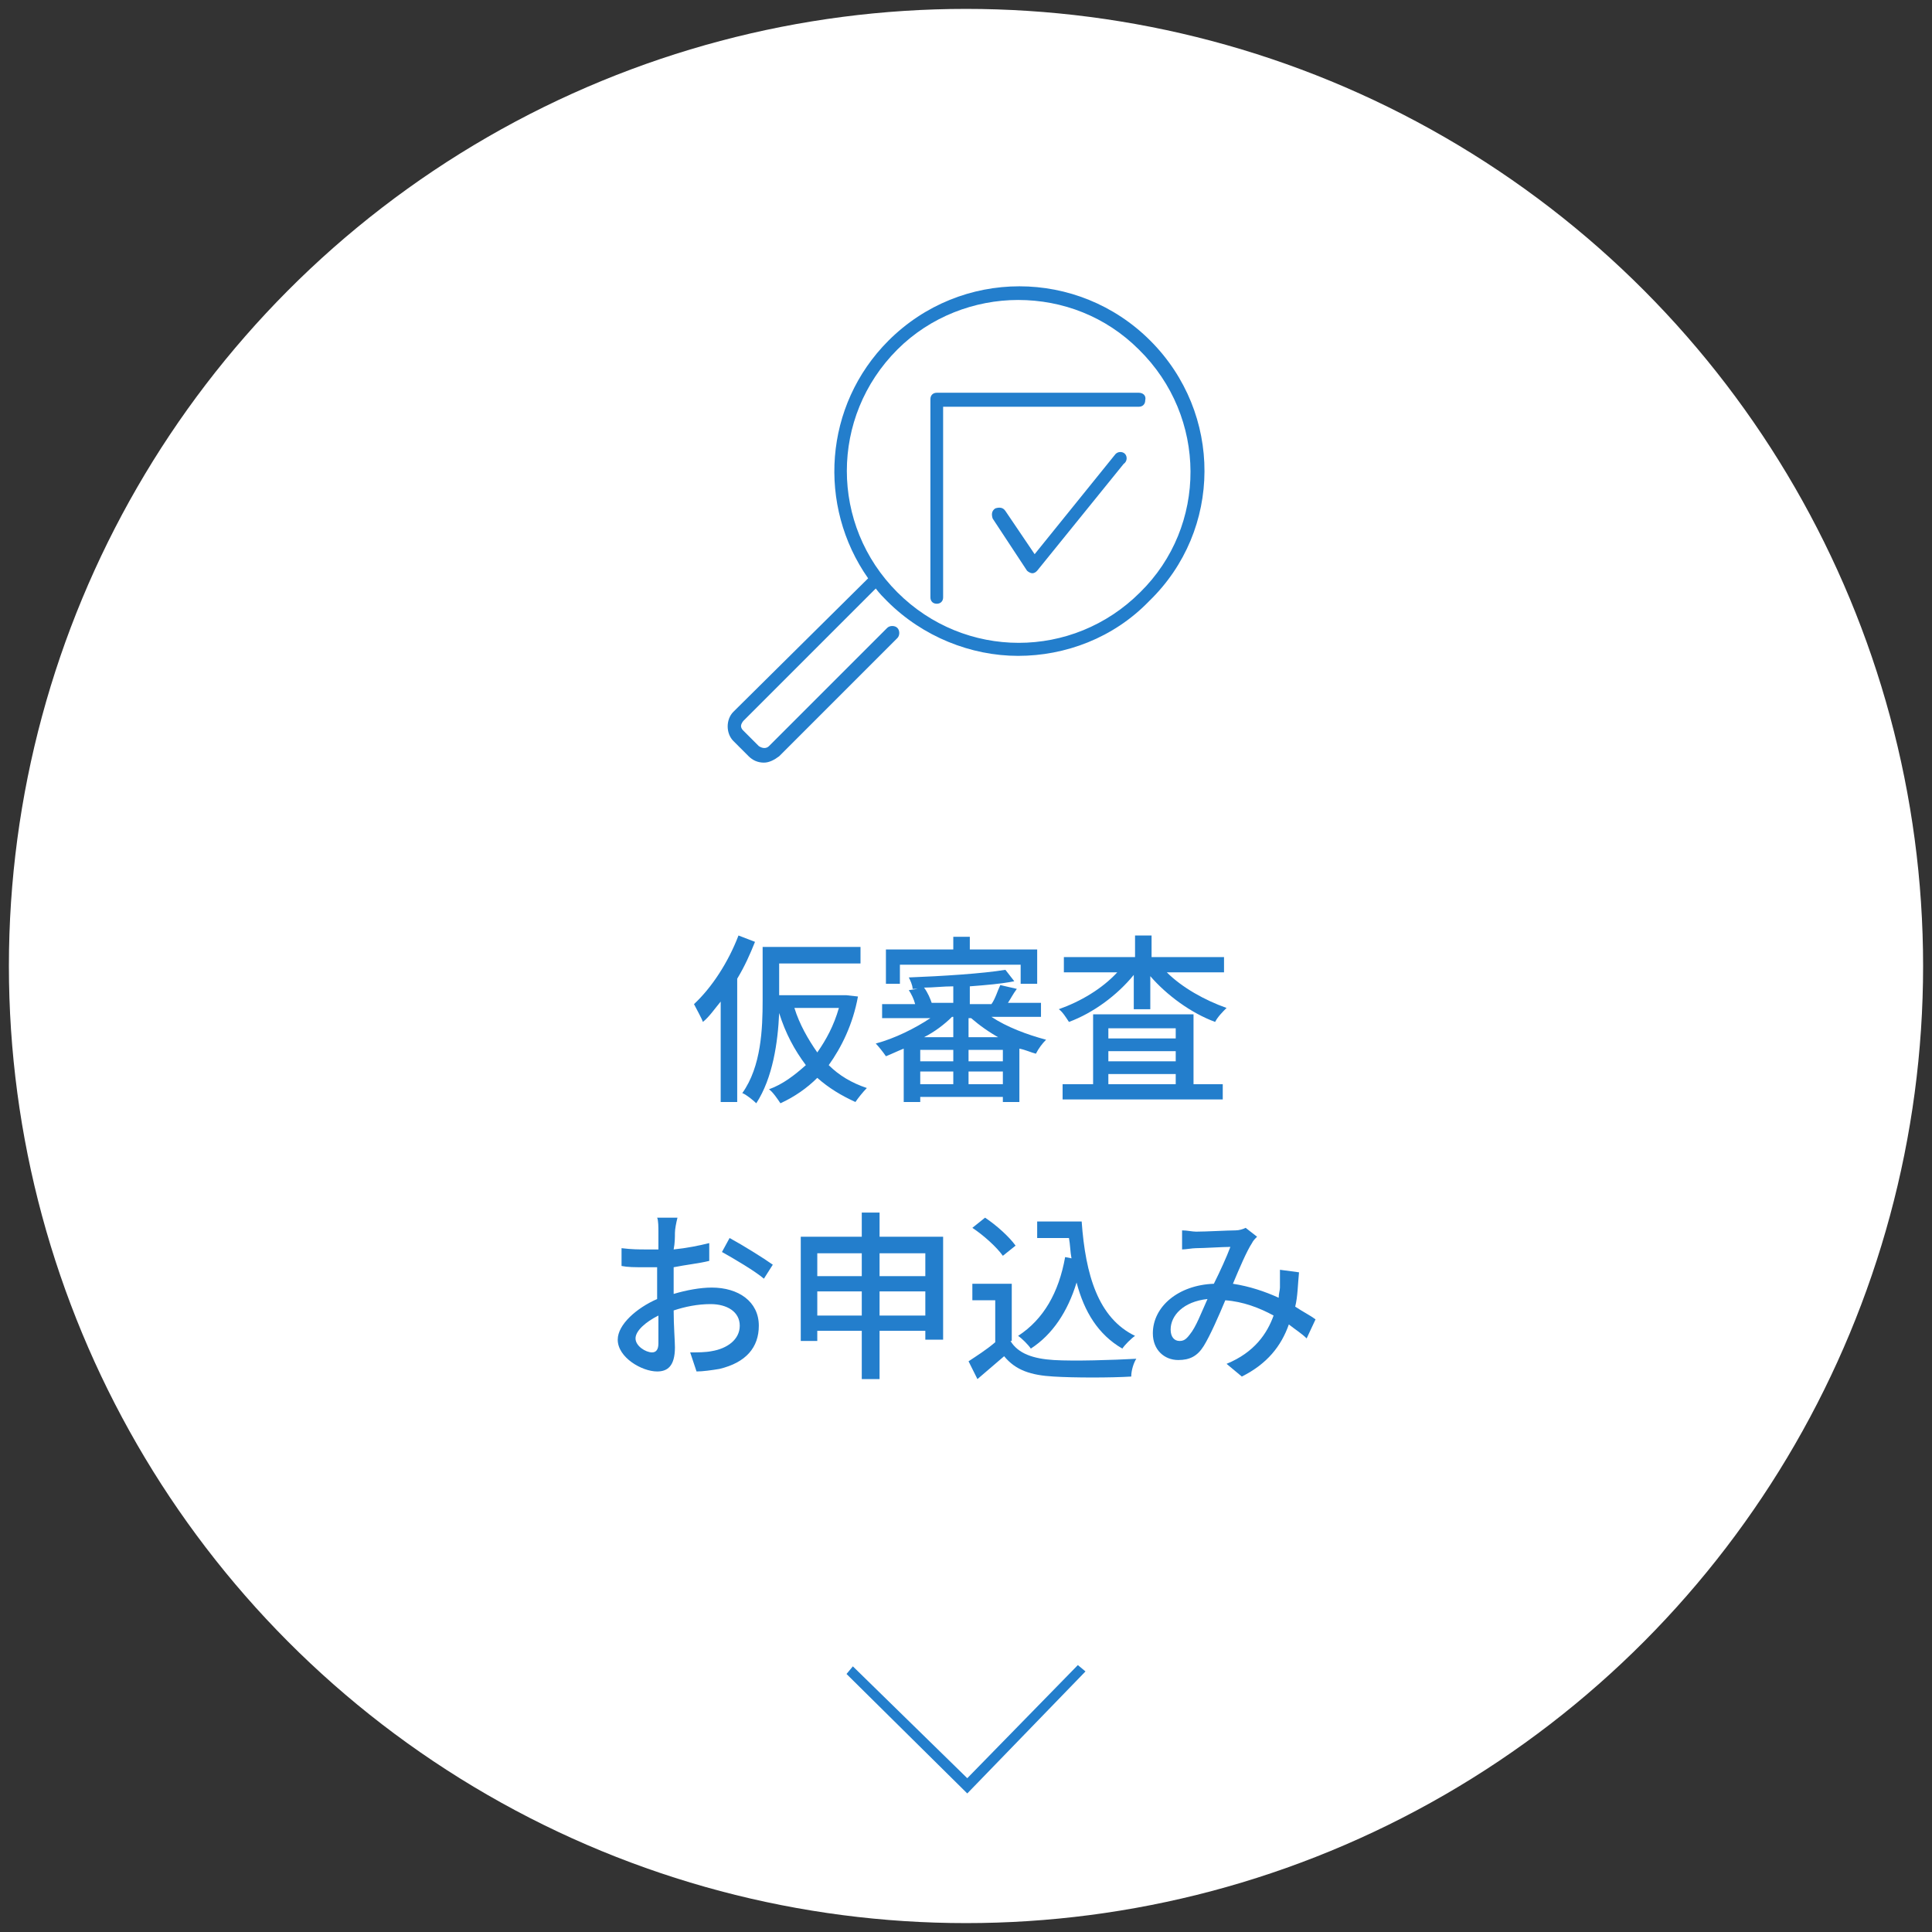 <?xml version="1.0" encoding="utf-8"?>
<!-- Generator: Adobe Illustrator 25.1.0, SVG Export Plug-In . SVG Version: 6.00 Build 0)  -->
<svg version="1.1" xmlns="http://www.w3.org/2000/svg" xmlns:xlink="http://www.w3.org/1999/xlink" x="0px" y="0px" width="152px"
	 height="152px" viewBox="0 0 152 152" style="enable-background:new 0 0 152 152;" xml:space="preserve">
<rect x="0" y="0" width="152" height="152" fill="#333333" stroke="none"/>
<style type="text/css">
	.st0{fill:#FFFFFF;}
	.st1{fill:#237ECC;}
</style>
<g id="レイヤー_2">
</g>
<g id="レイヤー_3">
</g>
<g id="レイヤー_4">
</g>
<g id="レイヤー_5">
	<circle class="st0" cx="76" cy="76" r="75.3"/>
	<g>
		<path class="st1" d="M59.4,74.1C59,75.1,58.6,76,58,77v9.7h-1.3v-7.9c-0.5,0.6-0.9,1.2-1.4,1.6c-0.1-0.3-0.5-1-0.7-1.4
			c1.4-1.3,2.7-3.3,3.5-5.4L59.4,74.1z M67.5,78.4c-0.4,2.2-1.3,4-2.3,5.4c0.8,0.8,1.8,1.4,3,1.8c-0.3,0.3-0.7,0.8-0.9,1.1
			c-1.1-0.5-2.1-1.1-3-1.9c-0.8,0.8-1.8,1.5-2.9,2c-0.2-0.3-0.6-0.9-0.9-1.1c1.1-0.4,2-1.1,2.9-1.9c-0.9-1.2-1.6-2.5-2.1-4.1
			c-0.1,2.3-0.5,5.1-1.8,7.1c-0.2-0.2-0.8-0.7-1.1-0.8c1.5-2.1,1.6-5.1,1.6-7.3v-4.2h7.7v1.3h-6.4v2.5h5.1l0.2,0L67.5,78.4z
			 M62.5,79.3c0.4,1.3,1.1,2.5,1.8,3.5c0.7-1,1.3-2.1,1.7-3.5H62.5z"/>
		<path class="st1" d="M78,80c1.2,0.8,2.8,1.4,4.3,1.8c-0.3,0.3-0.6,0.7-0.8,1.1c-0.4-0.1-0.8-0.3-1.3-0.4v4.2h-1.3v-0.4h-6.5v0.4
			h-1.3v-4.2c-0.5,0.2-0.9,0.4-1.4,0.6c-0.2-0.3-0.6-0.8-0.8-1c1.5-0.4,3.1-1.2,4.3-2h-3.8v-1.1H72c-0.1-0.4-0.3-0.8-0.5-1.1
			l0.7-0.1h-0.4c0-0.3-0.2-0.7-0.3-0.9c2.6-0.1,5.8-0.3,7.6-0.6l0.7,0.9c-1,0.2-2.2,0.3-3.5,0.4v1.4H78c0.3-0.4,0.5-1.1,0.7-1.5
			l1.3,0.3c-0.3,0.4-0.5,0.8-0.7,1.1h2.6V80H78z M70.9,77.4h-1.2v-2.7H75v-1h1.3v1h5.3v2.7h-1.3v-1.5h-9.5V77.4z M75,82.6h-2.6v0.9
			H75V82.6z M72.5,85.3H75v-1h-2.6V85.3z M75,77.6c-0.8,0-1.6,0.1-2.3,0.1c0.3,0.4,0.5,0.9,0.6,1.2H75V77.6z M78.7,81.7
			c-0.9-0.5-1.6-1-2.3-1.6h-0.2v1.5H75V80h-0.1c-0.6,0.6-1.4,1.2-2.2,1.6H78.7z M78.9,82.6h-2.7v0.9h2.7V82.6z M78.9,85.3v-1h-2.7v1
			H78.9z"/>
		<path class="st1" d="M91.8,76.5c1.2,1.2,3,2.2,4.7,2.8c-0.3,0.3-0.7,0.7-0.9,1.1c-1.9-0.7-3.8-2.1-5.1-3.6v2.6h-1.3v-2.7
			c-1.3,1.6-3.2,3-5.1,3.7c-0.2-0.3-0.5-0.8-0.8-1c1.7-0.6,3.4-1.6,4.6-2.9h-4.2v-1.2h5.6v-1.7h1.3v1.7h5.7v1.2H91.8z M93.9,85.3
			h2.3v1.2H83.6v-1.2h2.4v-5.5h7.9V85.3z M87.2,80.9v0.8h5.3v-0.8H87.2z M92.5,82.7h-5.3v0.8h5.3V82.7z M87.2,85.3h5.3v-0.8h-5.3
			V85.3z"/>
		<path class="st1" d="M53.1,97c0,0.3,0,0.8-0.1,1.3c1-0.1,2-0.3,2.8-0.5l0,1.4C55,99.4,54,99.5,53,99.7c0,0.6,0,1.1,0,1.6
			c0,0.2,0,0.3,0,0.5c1-0.3,2.1-0.5,3-0.5c2.1,0,3.7,1.1,3.7,3c0,1.7-1,2.9-3.1,3.4c-0.6,0.1-1.3,0.2-1.8,0.2l-0.5-1.5
			c0.6,0,1.2,0,1.7-0.1c1.2-0.2,2.2-0.9,2.2-2c0-1.1-1-1.7-2.3-1.7c-1,0-2,0.2-2.9,0.5c0,1.2,0.1,2.4,0.1,2.9c0,1.5-0.6,1.9-1.4,1.9
			c-1.2,0-3.1-1.1-3.1-2.5c0-1.2,1.5-2.5,3.1-3.2c0-0.3,0-0.6,0-0.9c0-0.5,0-1,0-1.6c-0.4,0-0.7,0-0.9,0c-0.9,0-1.4,0-1.9-0.1l0-1.4
			c0.8,0.1,1.4,0.1,1.9,0.1c0.3,0,0.6,0,1,0c0-0.6,0-1.2,0-1.4c0-0.3,0-0.9-0.1-1.1h1.6C53.2,96.2,53.1,96.7,53.1,97z M51.3,106.4
			c0.3,0,0.5-0.2,0.5-0.7c0-0.5,0-1.3,0-2.2c-1,0.5-1.8,1.2-1.8,1.8S50.8,106.4,51.3,106.4z M60.8,99.5l-0.7,1.1
			c-0.7-0.6-2.4-1.6-3.3-2.1l0.6-1.1C58.5,98,60.1,99,60.8,99.5z"/>
		<path class="st1" d="M74.2,97.3v8.1h-1.4v-0.7h-3.6v3.8h-1.4v-3.8h-3.5v0.8H63v-8.2h4.8v-1.9h1.4v1.9H74.2z M64.3,98.6v1.8h3.5
			v-1.8H64.3z M67.8,103.5v-1.9h-3.5v1.9H67.8z M69.2,98.6v1.8h3.6v-1.8H69.2z M72.8,103.5v-1.9h-3.6v1.9H72.8z"/>
		<path class="st1" d="M79.5,105.5c0.6,1,1.8,1.4,3.4,1.5c1.6,0.1,4.7,0,6.5-0.1c-0.2,0.3-0.4,0.9-0.4,1.4c-1.6,0.1-4.5,0.1-6.1,0
			c-1.8-0.1-3-0.5-3.9-1.6c-0.7,0.6-1.4,1.2-2.1,1.8l-0.7-1.4c0.6-0.4,1.4-0.9,2.1-1.5v-3.3h-1.8V101h3.1V105.5z M78.9,98.8
			c-0.5-0.7-1.5-1.6-2.4-2.2l1-0.8c0.9,0.6,1.9,1.5,2.4,2.2L78.9,98.8z M85.1,96.1c0.3,4.2,1.3,7.6,4.2,9c-0.3,0.2-0.8,0.7-1,1
			c-1.9-1.1-3-2.9-3.6-5.2c-0.7,2.3-1.9,4.1-3.6,5.2c-0.2-0.3-0.7-0.8-1-1c2-1.3,3.2-3.4,3.7-6.2l0.5,0.1c-0.1-0.5-0.1-1.1-0.2-1.6
			h-2.5v-1.3H85.1z"/>
		<path class="st1" d="M94.1,96.9c0.8,0,2.5-0.1,3.1-0.1c0.3,0,0.6-0.1,0.8-0.2l0.9,0.7c-0.2,0.2-0.3,0.3-0.4,0.5
			c-0.4,0.6-1,2-1.5,3.2c1.3,0.2,2.5,0.6,3.6,1.1c0-0.3,0.1-0.6,0.1-0.8c0-0.5,0-1,0-1.4l1.5,0.2c-0.1,1-0.1,1.9-0.3,2.7
			c0.6,0.4,1.2,0.7,1.6,1l-0.7,1.5c-0.4-0.4-0.9-0.7-1.4-1.1c-0.6,1.7-1.7,3.1-3.7,4.1l-1.2-1c2.2-0.9,3.2-2.4,3.7-3.8
			c-1.1-0.6-2.4-1.1-3.8-1.2c-0.5,1.2-1.2,2.8-1.7,3.6c-0.5,0.8-1.1,1.1-2,1.1c-1.1,0-2-0.8-2-2.1c0-2.1,2-3.8,4.8-3.9
			c0.5-1,1-2.1,1.3-2.9c-0.6,0-2.1,0.1-2.7,0.1c-0.3,0-0.8,0.1-1.1,0.1L93,96.8C93.4,96.8,93.8,96.9,94.1,96.9z M92.8,105.5
			c0.3,0,0.5-0.1,0.8-0.5c0.5-0.6,0.9-1.7,1.4-2.8c-1.9,0.2-2.9,1.3-2.9,2.4C92.1,105.2,92.4,105.5,92.8,105.5z"/>
	</g>
	<polygon class="st1" points="76.1,141.1 66.6,131.7 67.1,131.1 76.1,139.9 84.8,131 85.4,131.5 	"/>
	<g>
		<path class="st1" d="M88.5,35.7c-0.2-0.2-0.6-0.2-0.8,0.1l-6.3,7.8l-2.3-3.4c-0.2-0.3-0.5-0.3-0.8-0.2c-0.3,0.2-0.3,0.5-0.2,0.8
			l2.7,4.1c0.1,0.1,0.3,0.2,0.4,0.2c0,0,0,0,0,0c0.2,0,0.3-0.1,0.4-0.2l6.8-8.4C88.7,36.3,88.7,35.9,88.5,35.7z"/>
		<path class="st1" d="M90.5,26.8c-5.7-5.7-14.9-5.7-20.6,0c-5.1,5.1-5.6,13-1.6,18.7L57.7,56c-0.6,0.6-0.6,1.7,0,2.3l1.2,1.2
			c0.3,0.3,0.7,0.5,1.2,0.5c0.4,0,0.8-0.2,1.2-0.5l9.3-9.3c0.2-0.2,0.2-0.6,0-0.8c-0.2-0.2-0.6-0.2-0.8,0l-9.3,9.3
			c-0.2,0.2-0.5,0.2-0.8,0l-1.2-1.2c-0.1-0.1-0.2-0.2-0.2-0.4c0-0.1,0.1-0.3,0.2-0.4l10.4-10.4c0.3,0.4,0.6,0.7,0.9,1
			c2.8,2.8,6.6,4.3,10.3,4.3c3.7,0,7.5-1.4,10.3-4.3C96.2,41.7,96.2,32.5,90.5,26.8z M89.7,46.6c-5.3,5.3-13.8,5.3-19.1,0
			c-5.3-5.3-5.3-13.8,0-19.1c2.6-2.6,6.1-3.9,9.5-3.9c3.5,0,6.9,1.3,9.5,3.9C95,32.8,95,41.4,89.7,46.6z"/>
		<path class="st1" d="M89.6,30.9H73.7c-0.3,0-0.5,0.2-0.5,0.5V47c0,0.3,0.2,0.5,0.5,0.5c0.3,0,0.5-0.2,0.5-0.5V32h15.4
			c0.3,0,0.5-0.2,0.5-0.5C90.2,31.1,89.9,30.9,89.6,30.9z"/>
	</g>
</g>
</svg>

